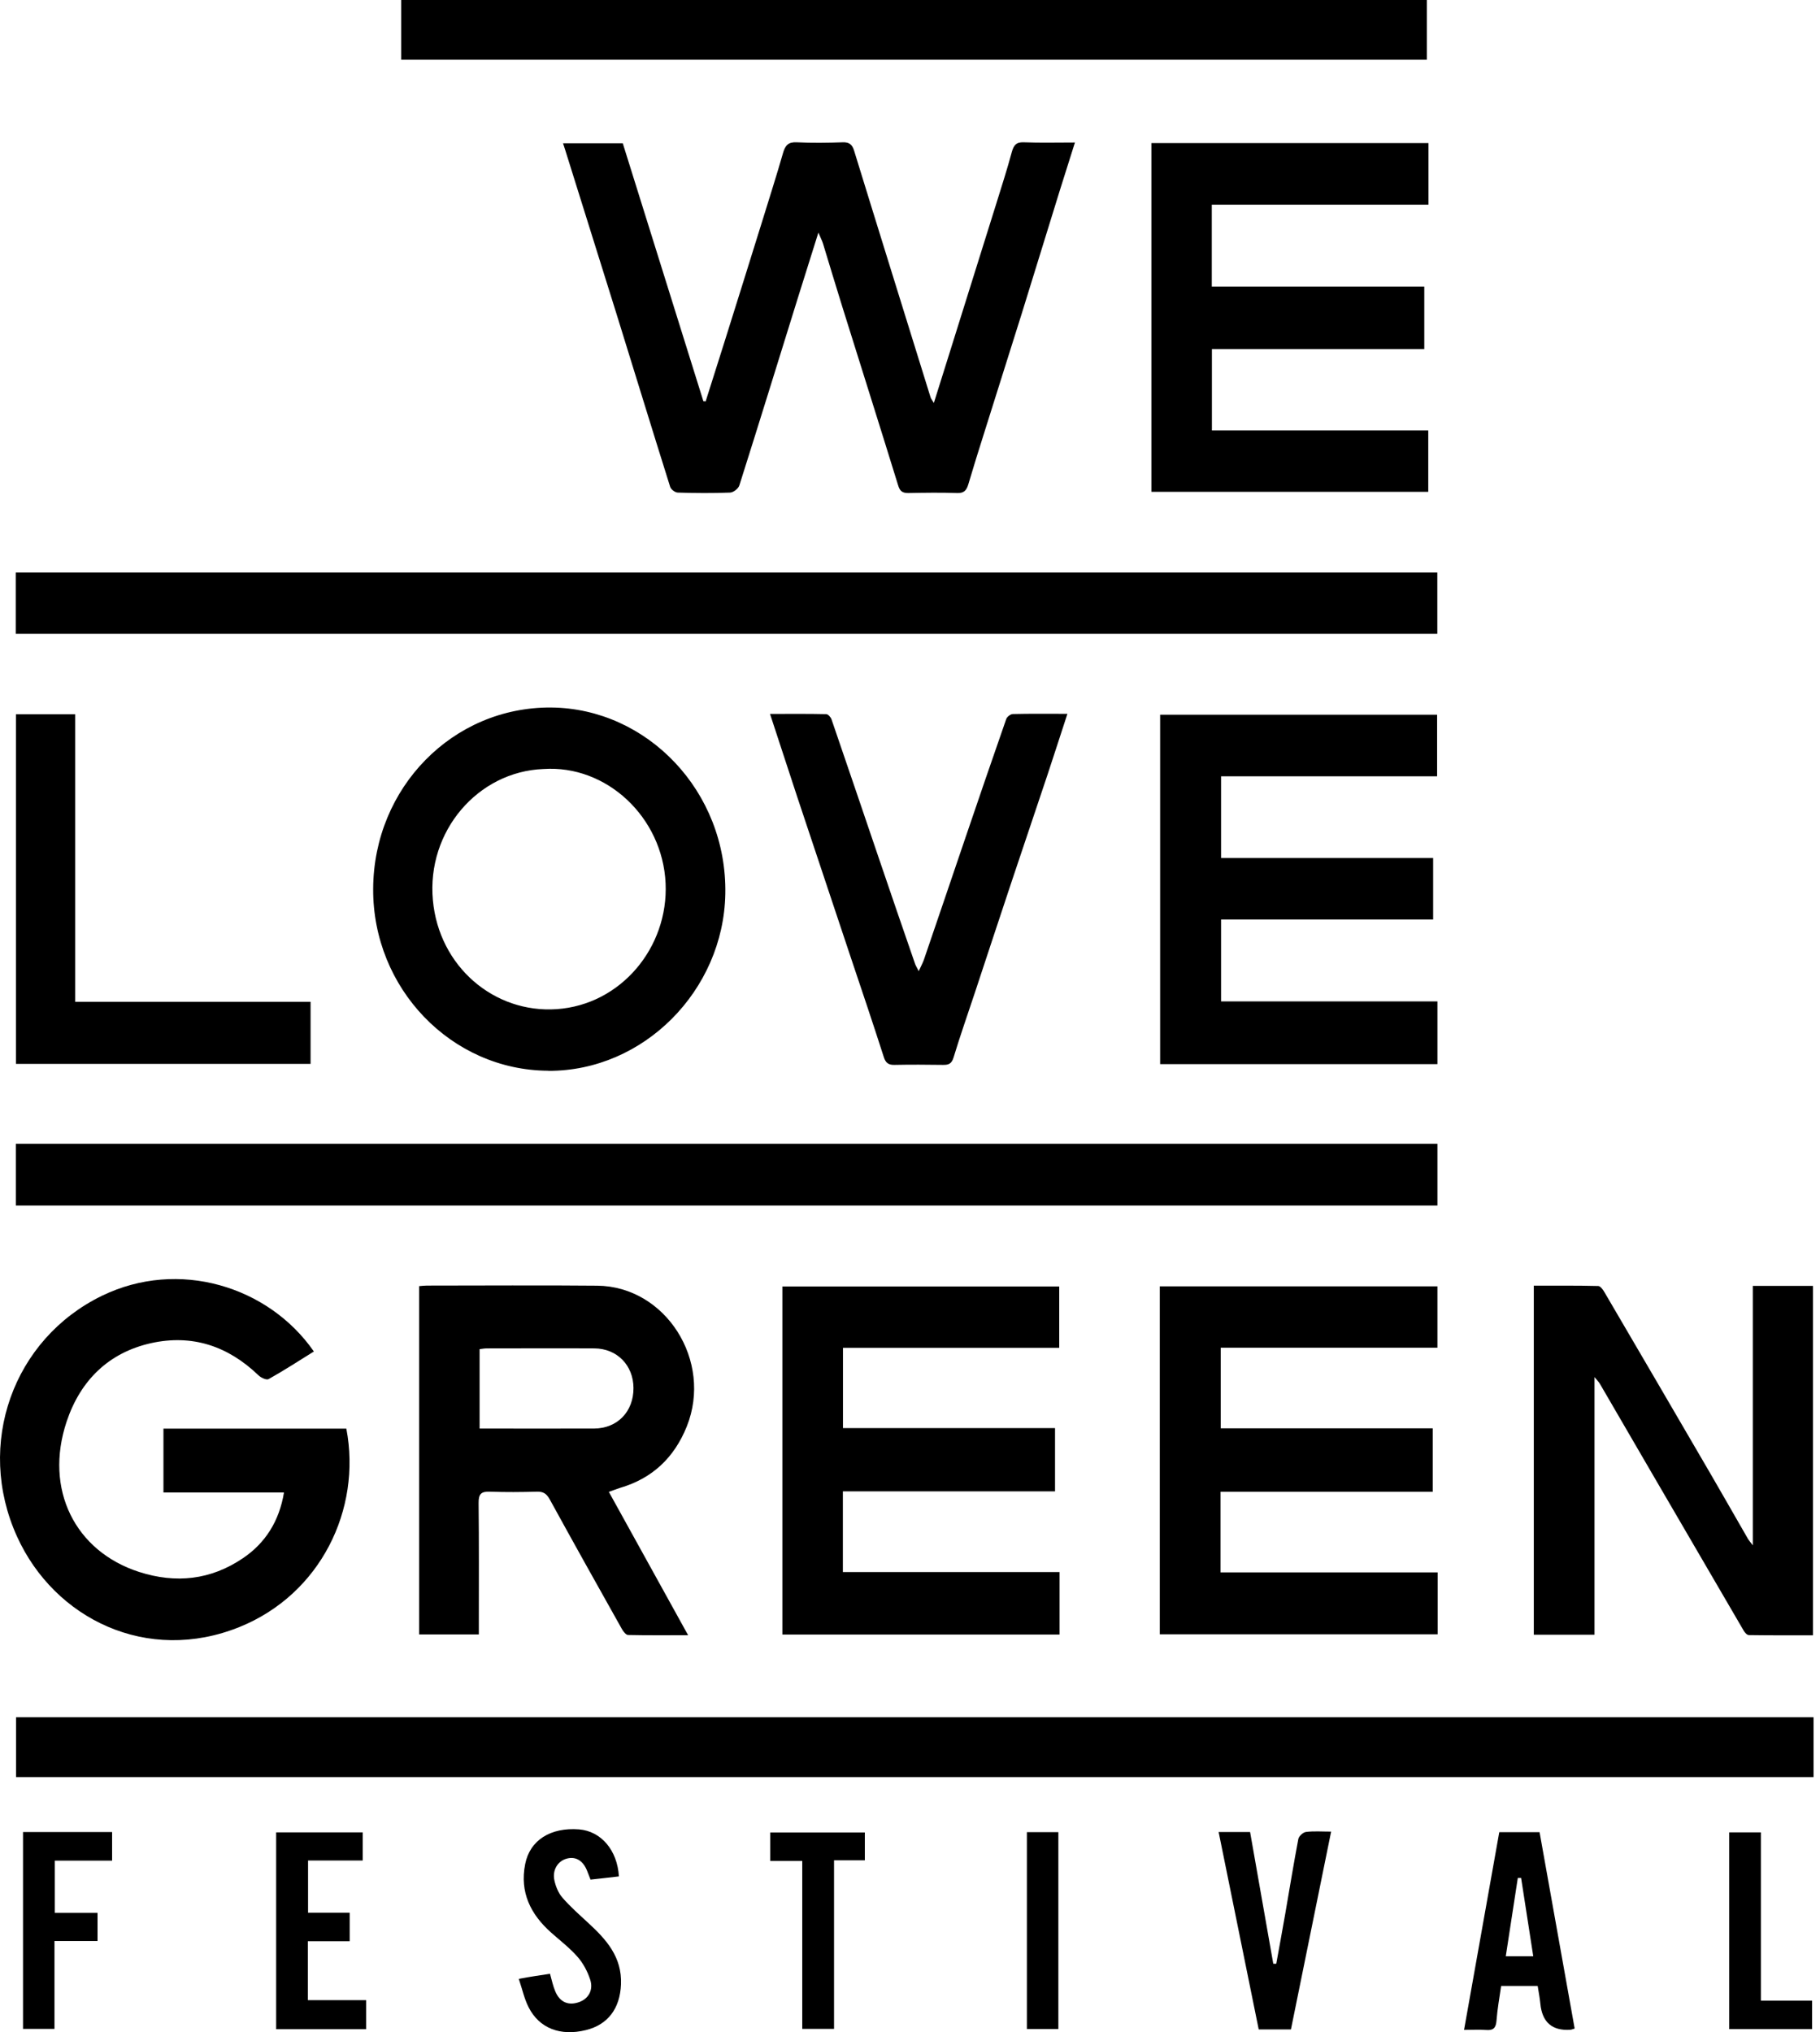 <svg width="103" height="115" viewBox="0 0 103 115" fill="none" xmlns="http://www.w3.org/2000/svg">
<path d="M102.635 97.177H0.91V100.563H102.635V97.177Z" fill="black"/>
<path d="M81.343 32.398H0.891V35.866H81.343V32.398Z" fill="black"/>
<path d="M81.349 64.728H0.896V68.22H81.349V64.728Z" fill="black"/>
<path d="M39.937 22.709C40.299 21.559 40.668 20.41 41.03 19.254C41.742 16.98 42.461 14.7 43.167 12.42C43.554 11.164 43.954 9.915 44.316 8.653C44.441 8.222 44.616 8.028 45.091 8.053C45.953 8.097 46.828 8.084 47.69 8.053C48.052 8.04 48.227 8.172 48.333 8.515C49.008 10.72 49.695 12.913 50.376 15.119C51.138 17.574 51.9 20.029 52.662 22.478C52.687 22.565 52.756 22.64 52.85 22.803C53.15 21.853 53.418 20.997 53.687 20.135C54.587 17.261 55.486 14.388 56.386 11.514C56.686 10.546 56.998 9.584 57.26 8.609C57.367 8.222 57.51 8.034 57.941 8.053C58.866 8.09 59.791 8.065 60.834 8.065C60.54 8.996 60.265 9.865 59.99 10.739C59.266 13.076 58.547 15.412 57.823 17.749C57.117 20.004 56.404 22.259 55.692 24.515C55.386 25.477 55.086 26.445 54.799 27.413C54.699 27.744 54.555 27.913 54.181 27.901C53.256 27.869 52.325 27.882 51.401 27.901C51.076 27.901 50.926 27.801 50.826 27.457C49.782 24.077 48.714 20.704 47.658 17.324C47.29 16.149 46.94 14.969 46.578 13.788C46.528 13.626 46.446 13.469 46.315 13.163C45.909 14.469 45.541 15.612 45.184 16.762C44.072 20.335 42.973 23.902 41.842 27.47C41.786 27.651 41.505 27.869 41.317 27.875C40.337 27.913 39.349 27.907 38.362 27.875C38.206 27.875 37.969 27.694 37.925 27.544C36.894 24.265 35.889 20.979 34.87 17.699C33.914 14.631 32.952 11.564 31.99 8.496C31.953 8.384 31.915 8.272 31.865 8.109H35.245C36.763 12.963 38.287 17.836 39.806 22.703C39.849 22.703 39.893 22.709 39.943 22.715" fill="black"/>
<path d="M81.361 88.98V92.484H65.637V72.793H81.349V76.266H69.085V80.827H81.086V84.419H69.073V88.98H81.361Z" fill="black"/>
<path d="M59.964 88.962V92.498H44.277V72.8H59.946V76.273H47.707V80.815H59.708V84.395H47.701V88.962H59.964Z" fill="black"/>
<path d="M80.751 0H22.707V3.38H80.751V0Z" fill="black"/>
<path d="M81.349 56.669V60.218H65.656V40.445H81.331V43.931H69.105V48.554H81.106V52.034H69.105V56.669H81.349Z" fill="black"/>
<path d="M65.162 8.097H80.843V11.583H68.579V16.218H80.605V19.754H68.586V24.358H80.83V27.832H65.162V8.097Z" fill="black"/>
<path d="M17.765 76.479C16.89 77.022 16.065 77.56 15.203 78.041C15.078 78.11 14.772 77.966 14.628 77.828C12.892 76.16 10.861 75.492 8.537 76.01C6.151 76.548 4.552 78.11 3.771 80.446C2.49 84.282 4.245 87.787 7.875 88.955C9.955 89.623 11.93 89.411 13.754 88.174C15.016 87.318 15.803 86.087 16.072 84.457H9.25V80.846H19.601C20.476 85.431 18.127 90.217 13.566 92.066C8.337 94.184 3.083 91.616 0.966 86.956C-1.408 81.727 0.747 75.773 5.764 73.33C10.105 71.219 15.197 72.787 17.758 76.473" fill="black"/>
<path d="M27.136 80.84C29.335 80.84 31.478 80.846 33.621 80.84C34.945 80.834 35.857 79.878 35.851 78.547C35.845 77.26 34.92 76.311 33.633 76.304C31.609 76.292 29.579 76.304 27.555 76.304C27.423 76.304 27.292 76.329 27.142 76.348V80.846L27.136 80.84ZM34.458 84.426C35.957 87.137 37.419 89.786 38.943 92.535C37.731 92.535 36.638 92.547 35.545 92.522C35.426 92.522 35.276 92.329 35.195 92.185C33.827 89.749 32.459 87.306 31.116 84.857C30.934 84.526 30.747 84.401 30.385 84.413C29.497 84.438 28.61 84.445 27.723 84.413C27.236 84.395 27.08 84.538 27.086 85.057C27.111 87.293 27.099 89.53 27.099 91.773V92.491H23.719V72.781C23.887 72.768 24.025 72.75 24.156 72.75C27.367 72.75 30.584 72.725 33.796 72.756C37.681 72.793 40.349 77.017 38.868 80.721C38.15 82.508 36.901 83.664 35.101 84.195C34.914 84.251 34.733 84.326 34.452 84.426" fill="black"/>
<path d="M99.197 72.768H102.602V92.54C101.403 92.54 100.184 92.547 98.972 92.528C98.873 92.528 98.748 92.391 98.685 92.284C96.942 89.298 95.199 86.312 93.462 83.326C92.494 81.658 91.526 79.99 90.551 78.322C90.495 78.222 90.414 78.141 90.239 77.928V92.509H86.803V72.755C88.021 72.755 89.233 72.743 90.445 72.774C90.57 72.774 90.72 72.98 90.801 73.124C92.825 76.573 94.837 80.027 96.855 83.488C97.554 84.688 98.235 85.893 98.929 87.093C98.979 87.174 99.041 87.243 99.197 87.449V72.774V72.768Z" fill="black"/>
<path d="M30.753 43.518C27.048 43.662 24.137 47.035 24.499 50.946C24.843 54.694 27.966 57.356 31.515 57.106C35.126 56.856 37.837 53.626 37.668 49.978C37.493 46.236 34.32 43.275 30.759 43.518M31.027 60.592C25.549 60.567 21.088 55.938 21.119 50.296C21.144 44.574 25.63 39.995 31.19 40.038C36.619 40.082 41.154 44.78 41.048 50.584C40.948 56.044 36.431 60.623 31.027 60.598" fill="black"/>
<path d="M60.408 40.395C60.015 41.594 59.659 42.706 59.29 43.818C58.615 45.849 57.922 47.873 57.247 49.903C56.547 51.99 55.867 54.083 55.173 56.169C54.767 57.394 54.336 58.618 53.961 59.855C53.849 60.217 53.661 60.267 53.355 60.261C52.449 60.249 51.543 60.242 50.638 60.261C50.282 60.274 50.119 60.149 50.013 59.805C49.407 57.918 48.776 56.044 48.145 54.17C47.139 51.14 46.121 48.116 45.115 45.086C44.609 43.556 44.109 42.025 43.578 40.401C44.69 40.401 45.721 40.389 46.758 40.413C46.864 40.413 47.014 40.582 47.058 40.707C47.97 43.362 48.87 46.017 49.775 48.679C50.438 50.628 51.106 52.577 51.781 54.526C51.818 54.639 51.887 54.739 51.993 54.957C52.112 54.695 52.212 54.514 52.281 54.326C53.08 51.996 53.867 49.666 54.661 47.335C55.417 45.118 56.173 42.9 56.947 40.688C56.991 40.563 57.185 40.413 57.316 40.407C58.322 40.382 59.321 40.395 60.408 40.395Z" fill="black"/>
<path d="M0.902 40.42H4.257V56.694H17.576V60.205H0.902V40.42Z" fill="black"/>
<path d="M86.772 110.702C86.541 109.19 86.31 107.728 86.085 106.272C86.023 106.272 85.96 106.272 85.898 106.272C85.673 107.734 85.448 109.202 85.217 110.702H86.772ZM84.848 103.68H87.129C87.791 107.397 88.453 111.095 89.115 114.794C88.99 114.831 88.94 114.856 88.878 114.862C87.841 114.933 87.272 114.437 87.172 113.375C87.141 113.057 87.079 112.738 87.022 112.382H84.955C84.861 113.032 84.742 113.682 84.692 114.344C84.661 114.769 84.505 114.906 84.111 114.875C83.724 114.844 83.33 114.869 82.856 114.869C83.53 111.101 84.186 107.403 84.848 103.686" fill="black"/>
<path d="M17.422 109.852V113.188H20.72V114.831H15.629V103.692H20.527V105.285H17.434V108.24H19.79V109.852H17.422Z" fill="black"/>
<path d="M68.967 103.674H70.747C71.185 106.167 71.622 108.647 72.059 111.127C72.115 111.127 72.172 111.127 72.228 111.127C72.397 110.19 72.572 109.253 72.734 108.316C72.978 106.898 73.209 105.479 73.477 104.068C73.509 103.905 73.746 103.686 73.915 103.668C74.358 103.611 74.814 103.649 75.333 103.649C74.571 107.41 73.815 111.121 73.059 114.844H71.235C70.485 111.139 69.729 107.416 68.967 103.674Z" fill="black"/>
<path d="M35.019 106.185C34.463 106.247 33.957 106.31 33.42 106.366C33.358 106.204 33.301 106.06 33.245 105.916C33.02 105.304 32.596 105.035 32.071 105.179C31.565 105.317 31.246 105.823 31.377 106.416C31.452 106.76 31.602 107.128 31.827 107.384C32.271 107.897 32.783 108.346 33.283 108.809C34.301 109.746 35.207 110.733 35.144 112.295C35.088 113.657 34.407 114.575 33.158 114.881C31.721 115.237 30.521 114.787 29.915 113.588C29.672 113.113 29.559 112.57 29.359 111.982C29.734 111.914 30.015 111.864 30.303 111.82C30.571 111.776 30.84 111.739 31.127 111.695C31.227 112.051 31.296 112.388 31.427 112.695C31.69 113.313 32.177 113.513 32.783 113.294C33.301 113.107 33.595 112.613 33.401 112.026C33.251 111.564 33.002 111.095 32.683 110.733C32.239 110.227 31.69 109.808 31.184 109.358C30.034 108.334 29.403 107.084 29.722 105.485C29.99 104.13 31.165 103.399 32.77 103.524C34.014 103.623 34.938 104.698 35.026 106.185" fill="black"/>
<path d="M1.303 103.674H6.344V105.292H3.102V108.247H5.52V109.84H3.083V114.813H1.303V103.674Z" fill="black"/>
<path d="M47.201 105.273V114.812H45.402V105.31H43.59V103.698H48.944V105.273H47.201Z" fill="black"/>
<path d="M99.654 113.213H102.553V114.825H97.861V103.692H99.654V113.213Z" fill="black"/>
<path d="M59.896 103.68H58.115V114.819H59.896V103.68Z" fill="black"/>
</svg>
